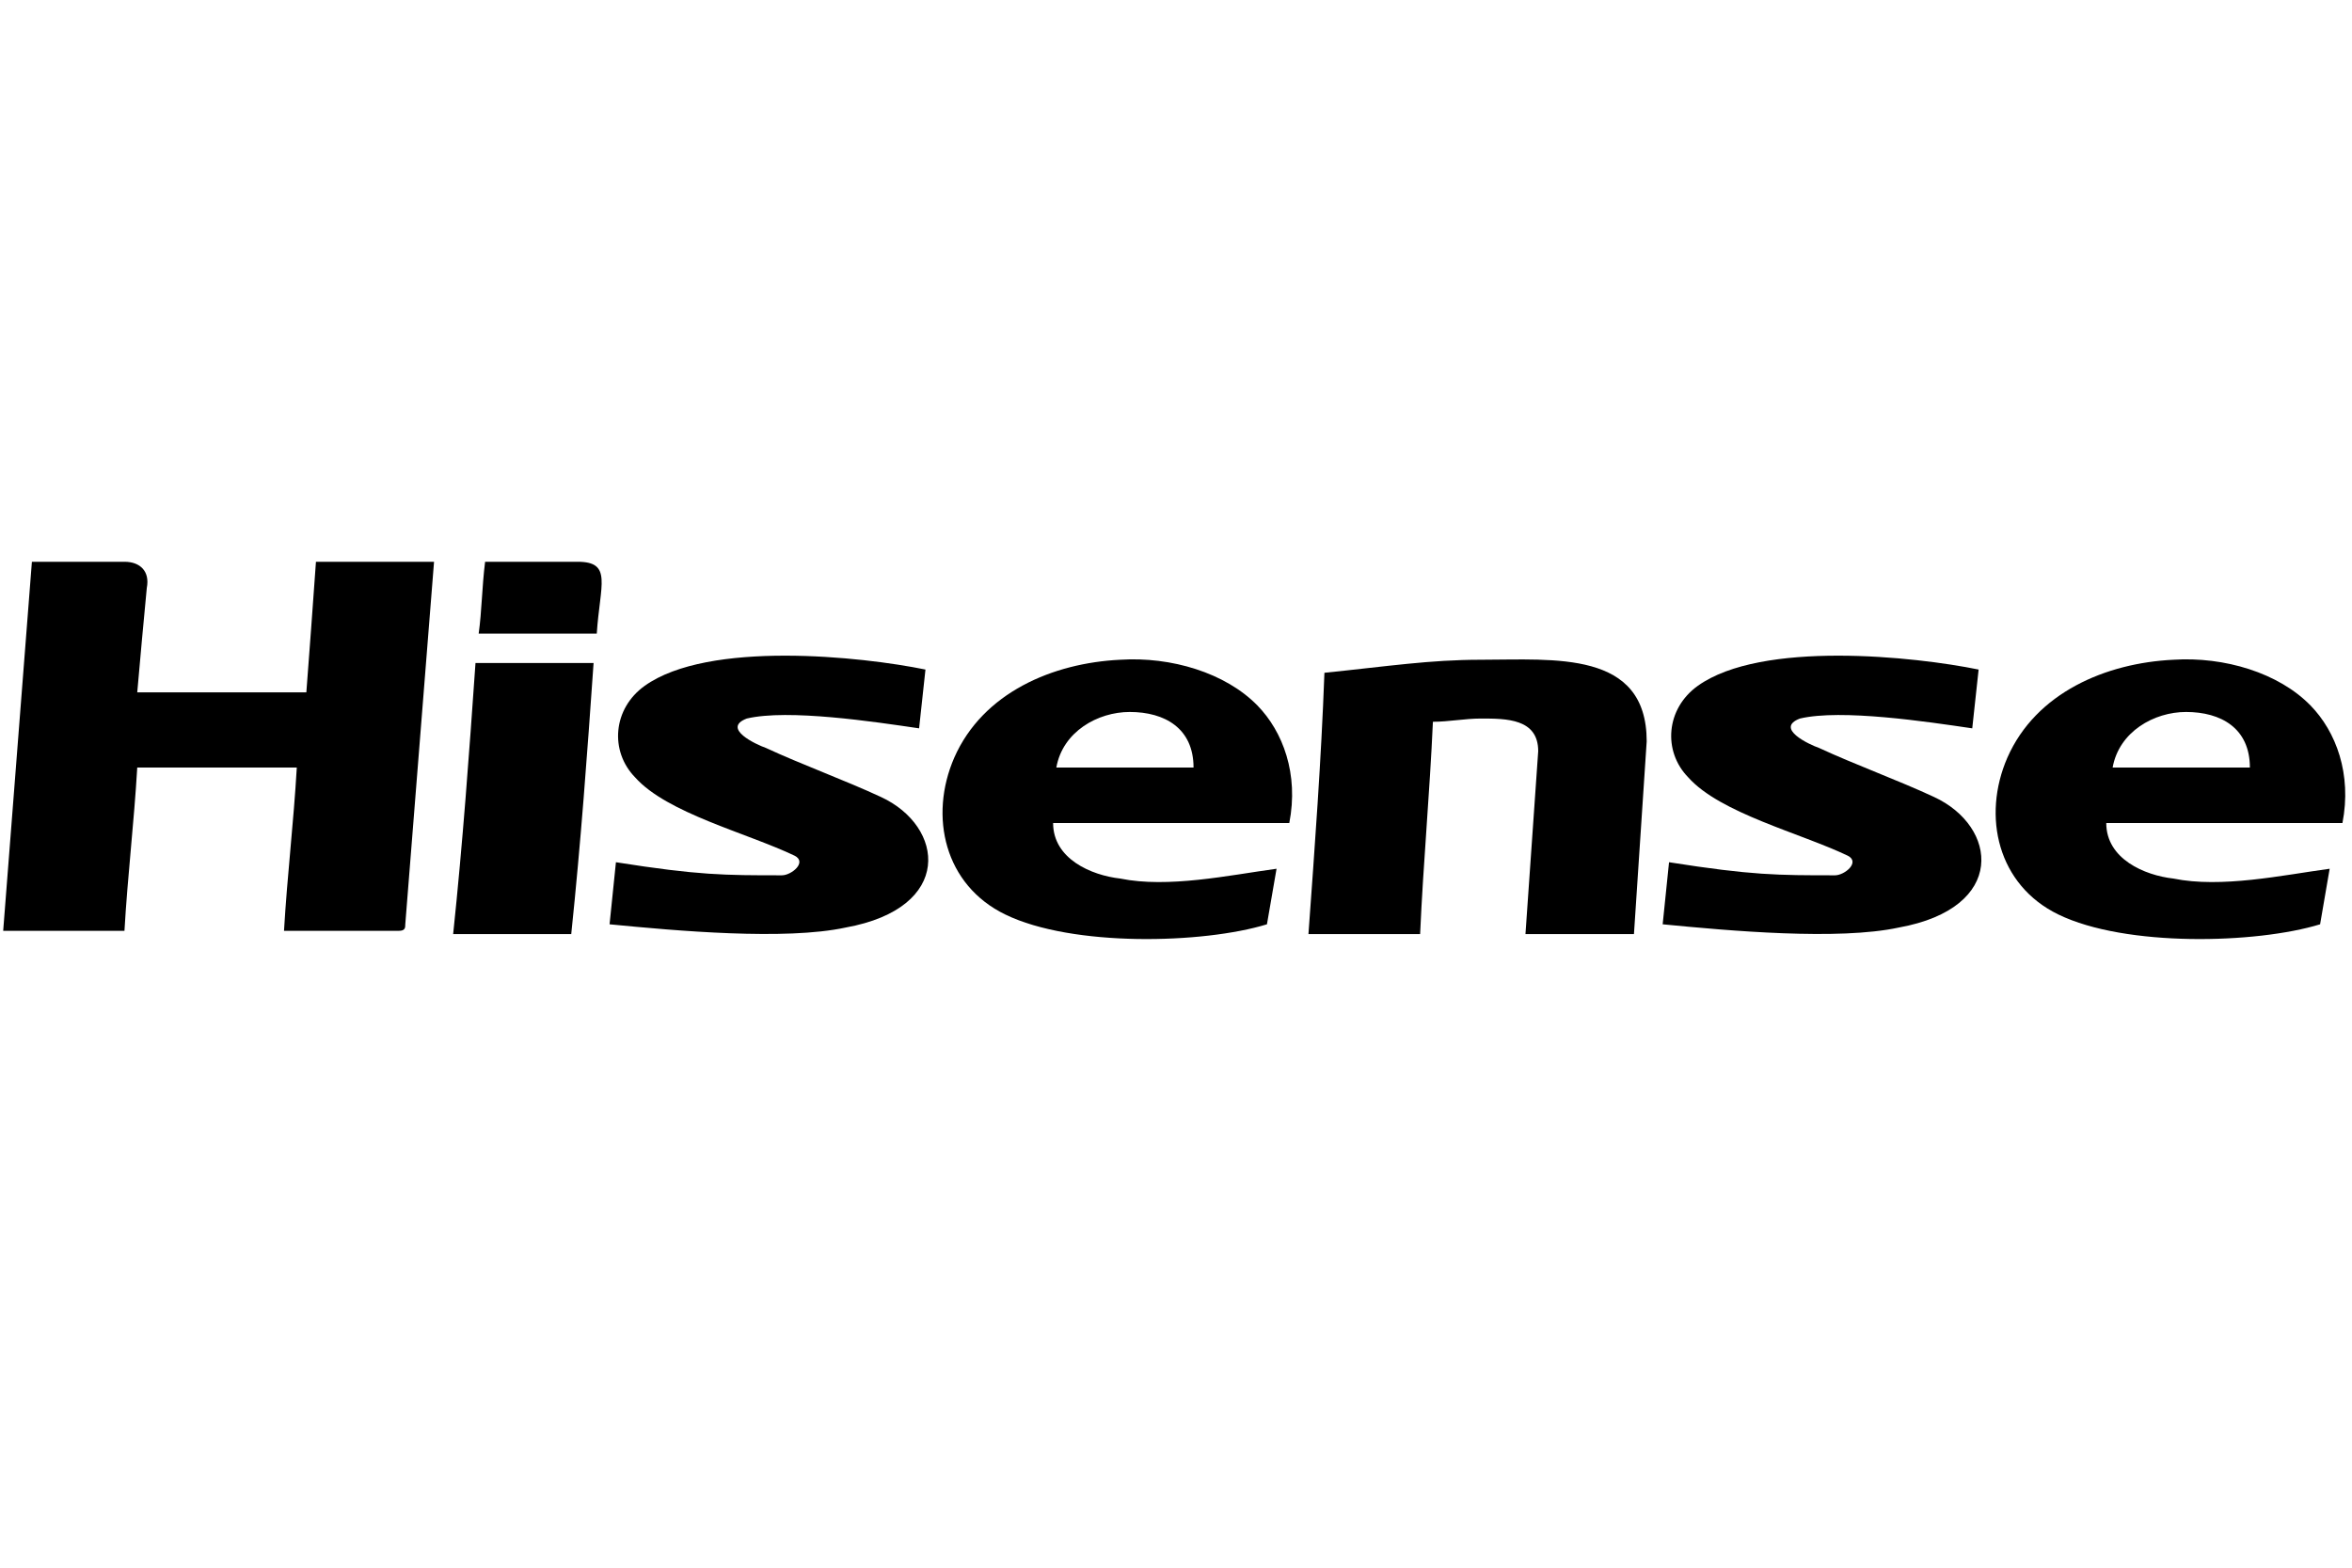 <svg width="48" height="32" viewBox="0 0 48 32" fill="none" xmlns="http://www.w3.org/2000/svg">
<path fill-rule="evenodd" clip-rule="evenodd" d="M0.651 11.467H2.54C2.866 11.467 3.061 11.667 2.996 12C2.931 12.667 2.866 13.4 2.801 14.133H6.252C6.317 13.267 6.383 12.4 6.448 11.467H8.858L8.271 18.867C8.271 18.933 8.271 19 8.141 19H5.796C5.862 17.867 5.992 16.8 6.057 15.667H2.801C2.735 16.8 2.605 17.867 2.54 19H0.065L0.651 11.467Z" fill="black"/>
<path fill-rule="evenodd" clip-rule="evenodd" d="M26.703 19.067C26.833 17.267 26.963 15.533 27.029 13.733C28.331 13.6 29.178 13.467 30.22 13.467C31.718 13.467 33.606 13.267 33.606 15.133L33.346 19.067H31.132L31.392 15.333C31.392 14.667 30.741 14.667 30.22 14.667C29.894 14.667 29.569 14.733 29.243 14.733C29.178 16.2 29.047 17.6 28.982 19.067H26.703Z" fill="black"/>
<path fill-rule="evenodd" clip-rule="evenodd" d="M21.492 16.8C21.492 17.533 22.274 17.867 22.86 17.933C23.837 18.133 25.075 17.867 26.052 17.733L25.856 18.867C24.554 19.267 21.883 19.333 20.516 18.667C19.278 18.067 18.953 16.667 19.474 15.467C20.06 14.133 21.492 13.533 22.86 13.467C23.902 13.4 25.009 13.733 25.661 14.4C26.182 14.933 26.508 15.8 26.312 16.8H21.492ZM24.358 15.667C24.358 14.867 23.772 14.533 23.056 14.533C22.404 14.533 21.688 14.933 21.558 15.667H24.358Z" fill="black"/>
<path fill-rule="evenodd" clip-rule="evenodd" d="M42.985 16.8C42.985 17.533 43.767 17.867 44.353 17.933C45.33 18.133 46.567 17.867 47.544 17.733L47.349 18.867C46.046 19.267 43.376 19.333 42.008 18.667C40.771 18.067 40.445 16.667 40.966 15.467C41.552 14.133 42.985 13.533 44.353 13.467C45.395 13.4 46.502 13.733 47.153 14.4C47.674 14.933 48 15.8 47.805 16.8H42.985ZM45.916 15.667C45.916 14.867 45.33 14.533 44.613 14.533C43.962 14.533 43.246 14.933 43.115 15.667H45.916Z" fill="black"/>
<path fill-rule="evenodd" clip-rule="evenodd" d="M18.757 14.867C17.845 14.733 16.087 14.467 15.24 14.667C14.719 14.867 15.436 15.2 15.631 15.267C16.347 15.6 17.259 15.933 17.976 16.267C19.278 16.867 19.474 18.533 17.259 18.933C16.022 19.2 13.807 19 12.44 18.867L12.57 17.6C14.263 17.867 14.784 17.867 15.957 17.867C16.152 17.867 16.478 17.6 16.217 17.467C15.24 17 13.612 16.6 12.961 15.867C12.44 15.333 12.505 14.467 13.156 14C14.459 13.067 17.585 13.4 18.887 13.667L18.757 14.867Z" fill="black"/>
<path fill-rule="evenodd" clip-rule="evenodd" d="M40.25 14.867C39.338 14.733 37.579 14.467 36.733 14.667C36.212 14.867 36.928 15.2 37.123 15.267C37.84 15.6 38.752 15.933 39.468 16.267C40.771 16.867 40.966 18.533 38.752 18.933C37.514 19.2 35.3 19 33.932 18.867L34.062 17.6C35.756 17.867 36.277 17.867 37.449 17.867C37.645 17.867 37.97 17.6 37.71 17.467C36.733 17 35.105 16.6 34.453 15.867C33.932 15.333 33.997 14.467 34.648 14C35.951 13.067 39.077 13.4 40.38 13.667L40.25 14.867Z" fill="black"/>
<path fill-rule="evenodd" clip-rule="evenodd" d="M9.704 13.533H12.114C11.984 15.4 11.853 17.2 11.658 19.067H9.248C9.444 17.2 9.574 15.4 9.704 13.533Z" fill="black"/>
<path fill-rule="evenodd" clip-rule="evenodd" d="M9.769 12.933C9.834 12.467 9.834 12 9.9 11.467H11.788C12.505 11.467 12.244 11.933 12.179 12.933H9.769Z" fill="black"/>
</svg>
